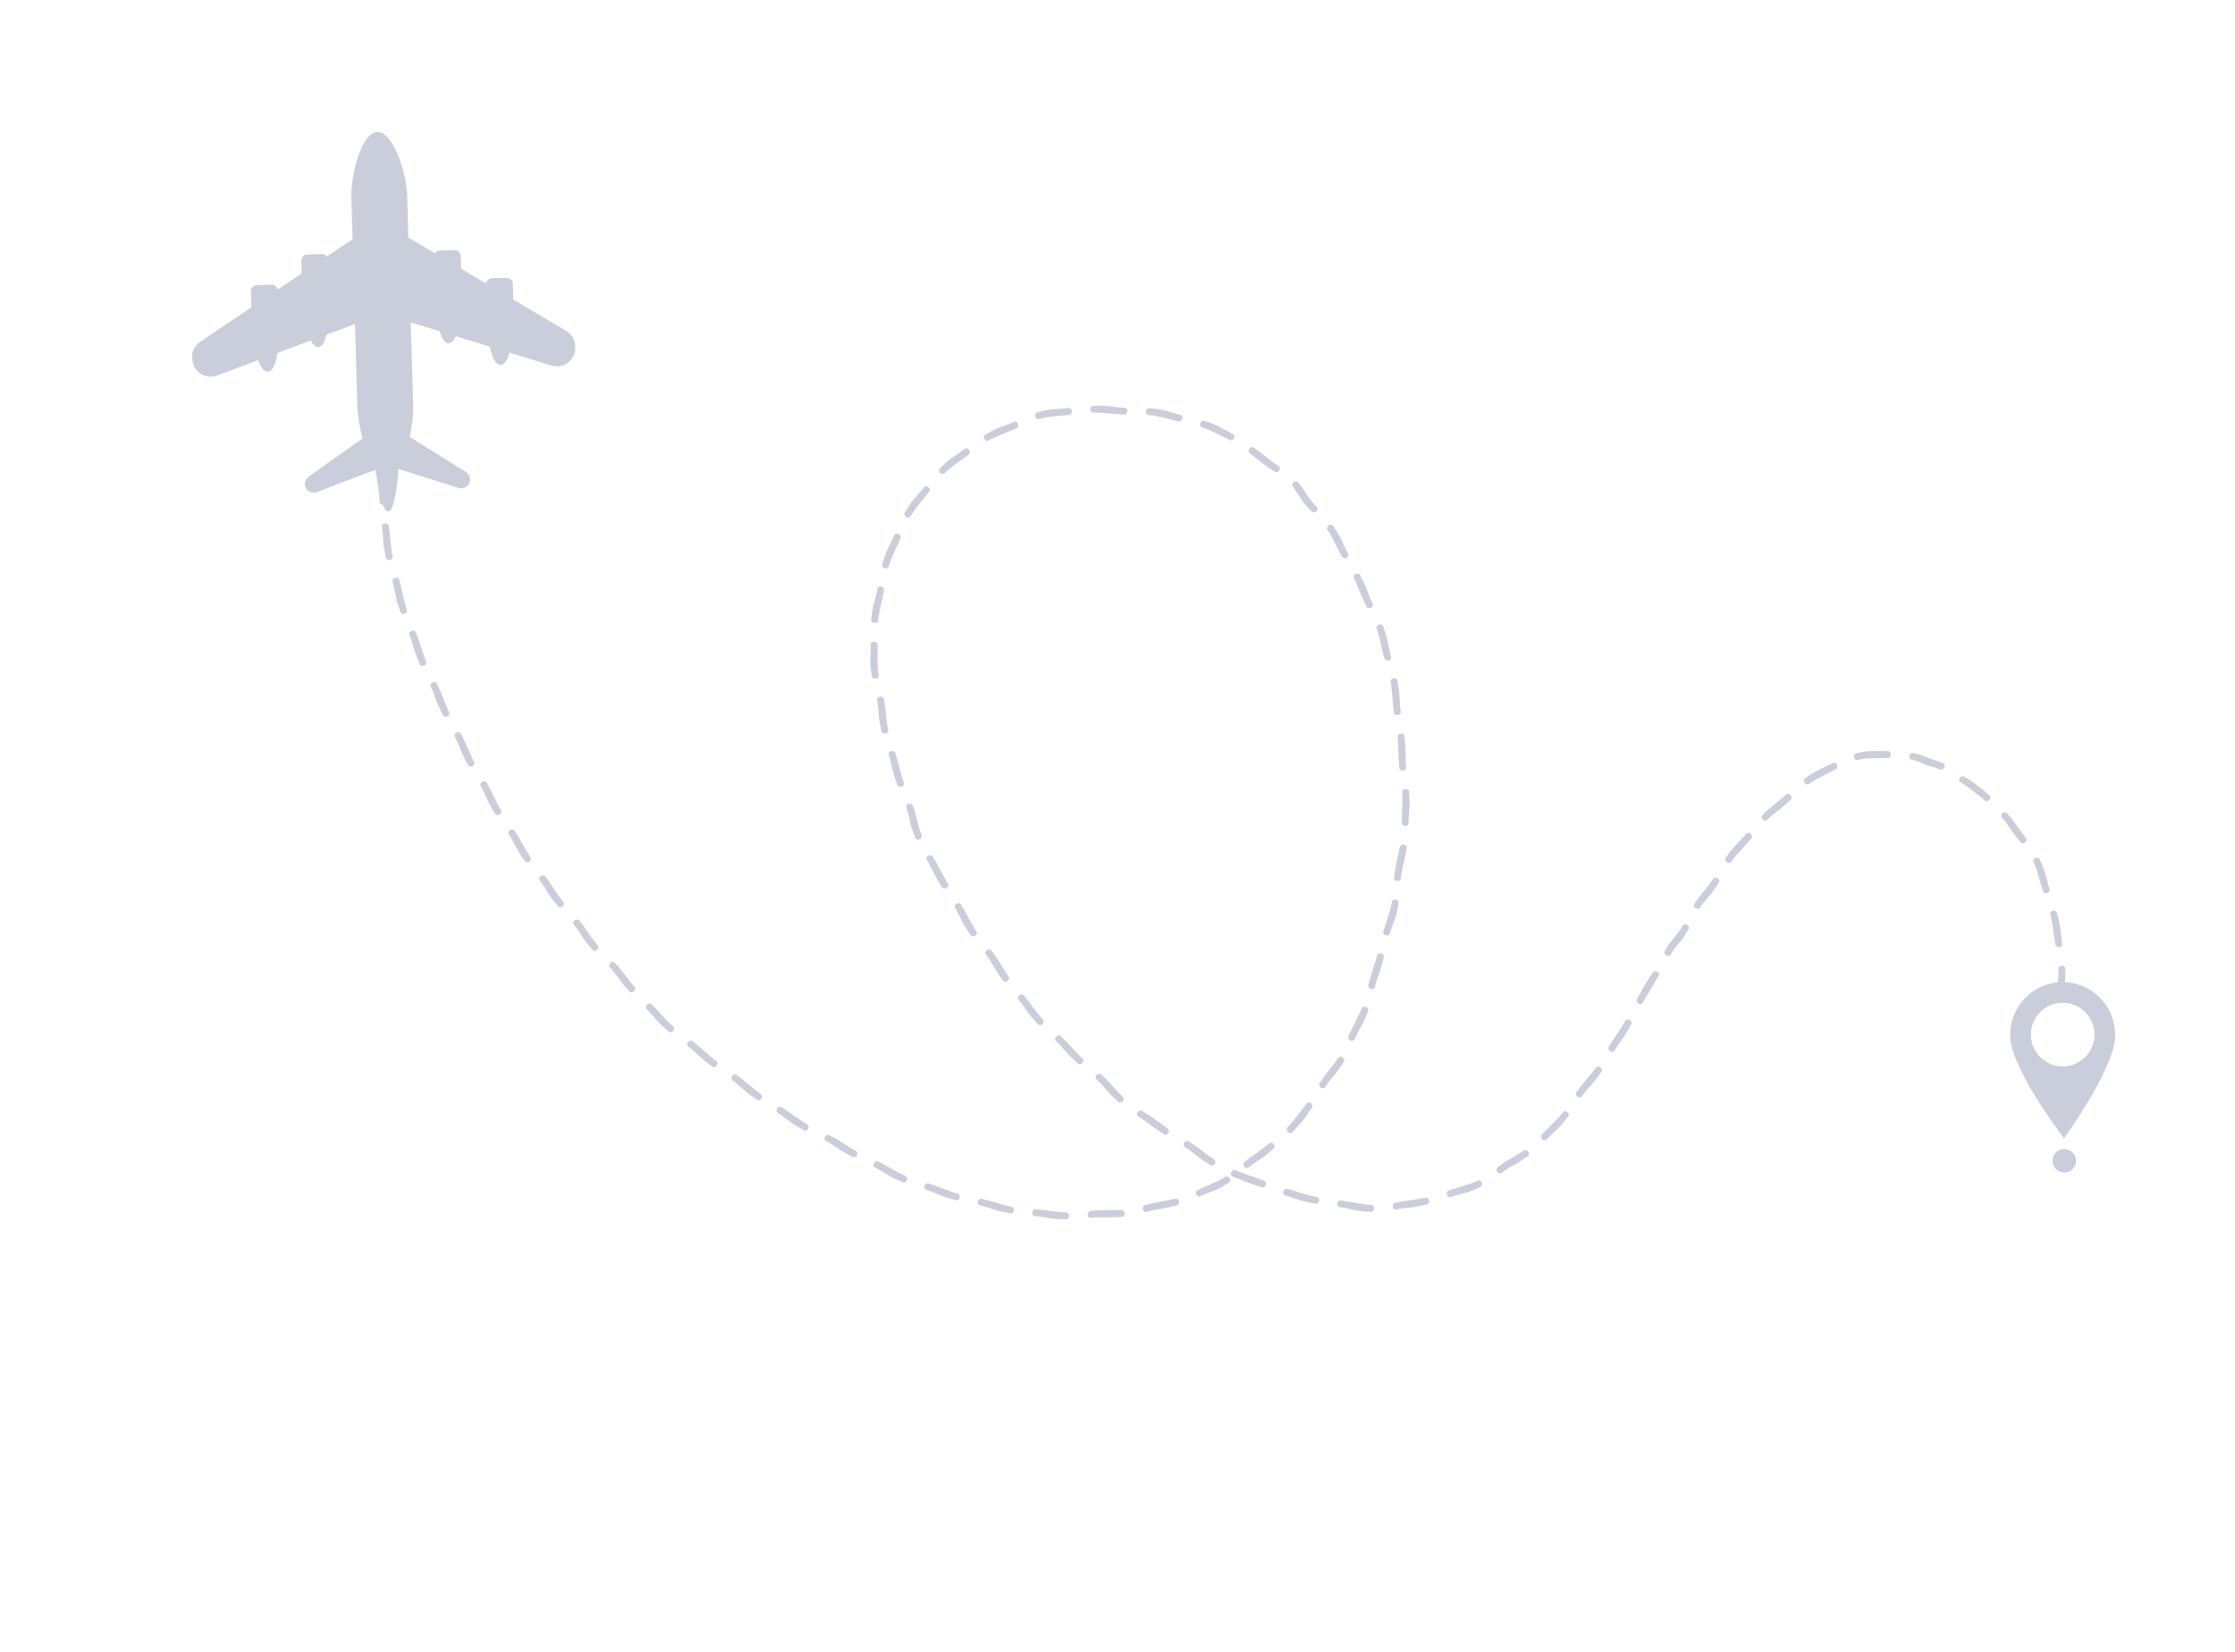 <svg width="345" height="255" viewBox="0 0 345 255" fill="none" xmlns="http://www.w3.org/2000/svg">
<path d="M317.409 154.204C317.44 154.01 317.469 153.814 317.485 153.621C317.504 153.426 317.514 153.242 317.524 153.028C317.546 152.614 317.573 152.199 317.632 151.787C317.681 151.426 317.724 151.054 317.747 150.678C317.769 150.306 317.781 149.93 317.757 149.567C317.741 149.25 317.987 149.081 318.249 149.071C318.51 149.06 318.784 149.215 318.801 149.542C318.846 150.343 318.797 151.146 318.723 151.946L318.604 153.144C318.585 153.339 318.563 153.562 318.534 153.766C318.505 153.973 318.469 154.178 318.433 154.382C318.374 154.714 318.085 154.82 317.83 154.767C317.577 154.71 317.357 154.504 317.409 154.204Z" fill="#CACEDB"/>
<path d="M317.29 145.821C317.234 145.413 317.159 145.008 317.091 144.604C317.022 144.199 316.951 143.793 316.909 143.383C316.868 143.024 316.818 142.654 316.75 142.279C316.683 141.908 316.606 141.54 316.507 141.185C316.331 140.567 317.35 140.311 317.524 140.934C317.63 141.316 317.72 141.701 317.8 142.088C317.882 142.473 317.949 142.874 318.011 143.273L318.097 143.875L318.175 144.476L318.326 145.677C318.374 146.001 318.128 146.196 317.869 146.225C317.609 146.26 317.334 146.134 317.29 145.821Z" fill="#CACEDB"/>
<path d="M315.364 137.555C315.247 137.16 315.114 136.766 314.987 136.371C314.856 135.98 314.74 135.582 314.638 135.185C314.592 135.01 314.551 134.831 314.497 134.654C314.443 134.478 314.387 134.3 314.329 134.125C314.216 133.77 314.062 133.433 313.909 133.106C313.766 132.825 313.922 132.572 314.159 132.455C314.391 132.339 314.712 132.365 314.862 132.662C315.035 133.025 315.207 133.394 315.341 133.774C315.409 133.963 315.479 134.156 315.544 134.347L315.72 134.927C315.842 135.313 315.934 135.706 316.049 136.094C316.152 136.483 316.261 136.872 316.374 137.257C316.55 137.881 315.541 138.166 315.364 137.555Z" fill="#CACEDB"/>
<path d="M311.883 129.983L311.508 129.508L311.321 129.271L311.12 129.027C310.854 128.702 310.597 128.369 310.366 128.019C309.962 127.404 309.52 126.767 309.027 126.227C308.596 125.754 309.387 125.064 309.827 125.544C310.362 126.131 310.834 126.77 311.301 127.416L312.001 128.38C312.24 128.695 312.479 129.04 312.727 129.36C313.109 129.909 312.23 130.489 311.883 129.983Z" fill="#CACEDB"/>
<path d="M306.355 123.562C305.786 123.018 305.117 122.574 304.483 122.058C303.925 121.601 303.292 121.15 302.65 120.784C302.368 120.622 302.368 120.315 302.509 120.093C302.651 119.872 302.927 119.732 303.204 119.888C303.877 120.273 304.545 120.714 305.2 121.202C305.523 121.448 305.848 121.701 306.159 121.969C306.474 122.235 306.781 122.512 307.08 122.799C307.326 123.036 307.244 123.336 307.057 123.518C306.867 123.705 306.566 123.767 306.355 123.562Z" fill="#CACEDB"/>
<path d="M299.445 118.788C299.131 118.623 298.773 118.514 298.395 118.412L298.09 118.328C297.986 118.299 297.88 118.266 297.779 118.232C297.573 118.163 297.373 118.088 297.18 118.005C296.496 117.709 295.793 117.402 295.096 117.269C294.792 117.209 294.687 116.929 294.738 116.669C294.787 116.412 295.005 116.177 295.336 116.244C295.741 116.323 296.135 116.441 296.516 116.57C296.898 116.703 297.265 116.846 297.633 116.984C297.815 117.054 297.999 117.121 298.181 117.184C298.367 117.25 298.536 117.304 298.742 117.368C299.138 117.495 299.546 117.646 299.937 117.851C300.256 118.022 300.247 118.345 300.099 118.561C299.945 118.783 299.68 118.912 299.445 118.788Z" fill="#CACEDB"/>
<path d="M291.385 117.006C290.978 117 290.571 117.012 290.164 117.03C289.756 117.044 289.352 117.063 288.946 117.06C288.589 117.061 288.219 117.069 287.854 117.11C287.489 117.148 287.129 117.226 286.786 117.31C286.487 117.403 286.267 117.197 286.197 116.945C286.126 116.693 286.212 116.389 286.534 116.289C286.733 116.237 286.934 116.194 287.134 116.151C287.335 116.109 287.538 116.07 287.741 116.047C288.149 115.991 288.557 115.965 288.965 115.944C289.375 115.931 289.781 115.925 290.188 115.934C290.594 115.934 291.001 115.948 291.405 115.953C291.735 115.96 291.888 116.231 291.878 116.492C291.866 116.758 291.698 117.011 291.385 117.006Z" fill="#CACEDB"/>
<path d="M283.355 118.758C282.991 118.944 282.624 119.126 282.268 119.327C282.088 119.427 281.905 119.519 281.724 119.613C281.545 119.71 281.36 119.802 281.174 119.887C280.842 120.032 280.517 120.213 280.19 120.39C279.866 120.574 279.555 120.78 279.263 120.994C278.764 121.384 278.135 120.536 278.655 120.133C278.979 119.895 279.31 119.667 279.657 119.458C280.006 119.253 280.355 119.048 280.718 118.868L281.258 118.59L281.809 118.328C282.171 118.144 282.546 117.99 282.905 117.805C283.204 117.664 283.465 117.839 283.571 118.079C283.675 118.324 283.638 118.622 283.355 118.758Z" fill="#CACEDB"/>
<path d="M276.395 123.468C276.084 123.741 275.774 124.018 275.467 124.296C275.159 124.571 274.844 124.845 274.509 125.095C273.926 125.536 273.319 126.022 272.819 126.553C272.599 126.785 272.305 126.717 272.118 126.533C271.933 126.347 271.853 126.04 272.078 125.805C272.624 125.225 273.232 124.708 273.848 124.197L274.782 123.436C275.091 123.18 275.408 122.93 275.706 122.665C276.206 122.247 276.879 123.059 276.395 123.468Z" fill="#CACEDB"/>
<path d="M270.333 129.431C270.056 129.738 269.795 130.062 269.524 130.375C269.259 130.694 268.982 131.001 268.693 131.297C268.434 131.554 268.184 131.83 267.938 132.11C267.7 132.398 267.465 132.69 267.274 132.997C266.93 133.529 266.052 132.949 266.409 132.394C266.625 132.054 266.87 131.734 267.118 131.42C267.374 131.108 267.635 130.802 267.907 130.504C268.176 130.202 268.456 129.914 268.728 129.616C269.006 129.324 269.275 129.028 269.545 128.729C269.76 128.483 270.066 128.541 270.261 128.717C270.456 128.896 270.544 129.192 270.333 129.431Z" fill="#CACEDB"/>
<path d="M265.309 136.287C264.839 136.986 264.385 137.705 263.828 138.338C263.583 138.617 263.334 138.902 263.095 139.198C262.852 139.495 262.629 139.784 262.442 140.093C262.276 140.359 261.976 140.357 261.752 140.214C261.531 140.073 261.387 139.789 261.566 139.508C261.67 139.333 261.788 139.166 261.906 139.001C262.023 138.835 262.141 138.682 262.261 138.524C262.503 138.212 262.751 137.902 262.998 137.596C263.495 136.977 263.991 136.359 264.436 135.701C264.794 135.164 265.673 135.747 265.309 136.287Z" fill="#CACEDB"/>
<path d="M260.641 143.446C260.212 144.177 259.782 144.937 259.194 145.579C258.924 145.875 258.69 146.108 258.479 146.403C258.266 146.693 258.079 147.009 257.921 147.334C257.642 147.909 256.704 147.428 256.989 146.841C257.165 146.479 257.37 146.12 257.613 145.772C257.731 145.599 257.863 145.429 258.002 145.262L258.38 144.817C258.625 144.521 258.865 144.217 259.092 143.897C259.318 143.58 259.535 143.25 259.735 142.912C260.055 142.36 260.97 142.881 260.641 143.446Z" fill="#CACEDB"/>
<path d="M256.017 150.724C255.787 151.063 255.574 151.407 255.374 151.751L255.078 152.271C254.979 152.441 254.884 152.615 254.77 152.802C254.574 153.122 254.369 153.449 254.165 153.776C253.965 154.103 253.769 154.431 253.596 154.762C253.288 155.337 252.382 154.797 252.682 154.238C252.862 153.893 253.055 153.557 253.249 153.219C253.445 152.885 253.639 152.547 253.826 152.208C254.017 151.857 254.235 151.489 254.459 151.144C254.684 150.797 254.918 150.464 255.146 150.127C255.523 149.587 256.376 150.208 256.017 150.724Z" fill="#CACEDB"/>
<path d="M251.787 158.146C251.58 158.505 251.379 158.869 251.182 159.23C250.976 159.592 250.76 159.97 250.509 160.31C250.29 160.613 250.063 160.92 249.842 161.234C249.626 161.549 249.409 161.862 249.222 162.183C248.884 162.741 248.008 162.156 248.336 161.614C248.533 161.277 248.747 160.951 248.961 160.623C249.178 160.298 249.396 159.972 249.612 159.644C249.83 159.314 250.037 158.991 250.249 158.647C250.459 158.302 250.672 157.961 250.874 157.615C251.207 157.054 252.109 157.595 251.787 158.146Z" fill="#CACEDB"/>
<path d="M247.188 165.463C246.697 166.149 246.222 166.852 245.651 167.471C245.149 168.013 244.632 168.594 244.214 169.197C243.848 169.727 243.001 169.101 243.368 168.568C244.267 167.268 245.407 166.134 246.33 164.846C246.705 164.329 247.567 164.936 247.188 165.463Z" fill="#CACEDB"/>
<path d="M242.051 172.384C241.527 173.051 241.013 173.738 240.386 174.314C239.833 174.82 239.252 175.351 238.736 175.892C238.51 176.13 238.213 176.055 238.031 175.861C237.852 175.669 237.782 175.367 237.997 175.139C239.053 174.024 240.247 172.978 241.221 171.732C241.613 171.229 242.454 171.868 242.051 172.384Z" fill="#CACEDB"/>
<path d="M235.804 178.491C235.104 178.974 234.415 179.464 233.681 179.851C233.36 180.022 233.031 180.204 232.716 180.402C232.395 180.597 232.108 180.813 231.8 181.044C231.272 181.449 230.688 180.57 231.178 180.194C231.473 179.972 231.81 179.711 232.144 179.495C232.48 179.273 232.824 179.066 233.17 178.862C233.861 178.458 234.557 178.071 235.206 177.623C235.724 177.26 236.344 178.115 235.804 178.491Z" fill="#CACEDB"/>
<path d="M228.527 183.211C228.138 183.394 227.75 183.583 227.357 183.752C227.159 183.832 226.957 183.909 226.757 183.981C226.555 184.056 226.351 184.121 226.145 184.17C225.781 184.264 225.41 184.361 225.039 184.458C224.668 184.555 224.304 184.67 223.952 184.781C223.33 184.991 223.047 183.974 223.647 183.774C224.018 183.653 224.386 183.531 224.759 183.423C225.136 183.321 225.502 183.194 225.88 183.089C226.256 182.977 226.622 182.845 226.993 182.719C227.356 182.577 227.72 182.432 228.072 182.264C228.626 181.977 229.124 182.907 228.527 183.211Z" fill="#CACEDB"/>
<path d="M220.254 185.927C219.429 186.111 218.605 186.322 217.767 186.396C217.4 186.43 217.022 186.467 216.647 186.518C216.458 186.543 216.273 186.572 216.087 186.601C215.901 186.633 215.708 186.662 215.525 186.698C215.363 186.729 215.228 186.689 215.136 186.606C215.041 186.519 214.986 186.396 214.969 186.264C214.953 186.131 214.976 185.998 215.04 185.887C215.104 185.773 215.207 185.686 215.358 185.656C215.544 185.618 215.725 185.59 215.92 185.553C216.115 185.516 216.308 185.481 216.503 185.451C216.894 185.391 217.284 185.335 217.678 185.282C218.463 185.176 219.25 185.066 220.022 184.895C220.642 184.753 220.888 185.779 220.254 185.927Z" fill="#CACEDB"/>
<path d="M211.61 187.07C211.183 187.049 210.754 187.035 210.328 186.993C210.114 186.973 209.904 186.95 209.69 186.921C209.48 186.892 209.271 186.848 209.063 186.801C208.698 186.72 208.326 186.628 207.952 186.552C207.579 186.477 207.205 186.401 206.84 186.357C206.196 186.267 206.383 185.228 207.015 185.315C207.402 185.362 207.786 185.434 208.171 185.499C208.555 185.571 208.94 185.643 209.325 185.713C209.711 185.788 210.098 185.847 210.485 185.902C210.873 185.955 211.262 185.991 211.654 186.01C212.284 186.032 212.277 187.088 211.61 187.07Z" fill="#CACEDB"/>
<path d="M203.03 185.813C202.621 185.732 202.208 185.652 201.796 185.57C201.389 185.488 200.965 185.384 200.563 185.249C199.854 185.006 199.113 184.737 198.395 184.535C198.078 184.445 198.006 184.148 198.092 183.899C198.177 183.648 198.412 183.447 198.714 183.53C199.456 183.737 200.19 183.977 200.94 184.197C201.316 184.306 201.691 184.409 202.079 184.51C202.466 184.609 202.853 184.7 203.242 184.78C203.872 184.905 203.666 185.94 203.03 185.813Z" fill="#CACEDB"/>
<path d="M194.733 183.283C194.008 182.98 193.206 182.8 192.423 182.483C191.721 182.2 190.981 181.902 190.283 181.618C189.972 181.493 189.935 181.186 190.052 180.95C190.166 180.712 190.423 180.537 190.705 180.651C191.055 180.789 191.4 180.925 191.755 181.056C192.121 181.187 192.485 181.32 192.852 181.452C193.599 181.715 194.371 181.987 195.136 182.306C195.452 182.44 195.482 182.747 195.373 182.987C195.318 183.108 195.228 183.21 195.11 183.266C194.998 183.327 194.871 183.34 194.733 183.283Z" fill="#CACEDB"/>
<path d="M186.797 179.845C186.447 179.615 186.093 179.387 185.743 179.157C185.394 178.926 185.05 178.687 184.727 178.42C184.157 177.954 183.543 177.474 182.916 177.091C182.364 176.753 182.947 175.875 183.495 176.208C184.166 176.618 184.807 177.084 185.443 177.561C186.08 178.034 186.719 178.523 187.377 178.959C187.908 179.311 187.344 180.205 186.797 179.845Z" fill="#CACEDB"/>
<path d="M179.632 175.073C179.456 174.948 179.291 174.83 179.124 174.718L178.614 174.378C178.271 174.152 177.927 173.923 177.6 173.669C177.021 173.22 176.387 172.766 175.749 172.386C175.466 172.218 175.473 171.908 175.621 171.691C175.77 171.472 176.045 171.335 176.317 171.495C176.983 171.891 177.638 172.328 178.293 172.79C178.619 173.02 178.948 173.257 179.271 173.498L180.246 174.215C180.765 174.585 180.164 175.452 179.632 175.073Z" fill="#CACEDB"/>
<path d="M172.575 170.078C171.956 169.492 171.337 168.918 170.805 168.279C170.339 167.713 169.824 167.131 169.276 166.644C168.793 166.217 169.517 165.451 170 165.877C170.592 166.402 171.137 166.982 171.67 167.575C172.207 168.165 172.727 168.769 173.298 169.311C173.529 169.531 173.469 169.83 173.29 170.024C173.113 170.221 172.812 170.303 172.575 170.078Z" fill="#CACEDB"/>
<path d="M166.365 164.157C165.752 163.583 165.11 163.031 164.568 162.39C164.092 161.825 163.578 161.237 163.038 160.739C162.797 160.52 162.867 160.22 163.054 160.035C163.241 159.846 163.539 159.771 163.779 159.986C164.93 161.049 165.926 162.302 167.086 163.389C167.555 163.826 166.835 164.597 166.365 164.157Z" fill="#CACEDB"/>
<path d="M160.222 158.1C159.934 157.79 159.647 157.478 159.362 157.162C159.08 156.847 158.818 156.512 158.574 156.165C158.361 155.859 158.152 155.537 157.927 155.232C157.7 154.925 157.479 154.615 157.24 154.333C156.82 153.83 157.668 153.2 158.072 153.686C158.322 153.983 158.556 154.295 158.794 154.604C159.032 154.914 159.258 155.237 159.498 155.547C159.738 155.86 159.968 156.18 160.221 156.484C160.47 156.789 160.721 157.095 160.99 157.384C161.435 157.847 160.67 158.574 160.222 158.1Z" fill="#CACEDB"/>
<path d="M154.82 151.337C154.334 150.652 153.816 149.983 153.408 149.252C153.049 148.611 152.652 147.943 152.201 147.37C151.805 146.867 152.648 146.234 153.052 146.744C154.036 147.991 154.759 149.43 155.679 150.724C156.051 151.248 155.195 151.865 154.82 151.337Z" fill="#CACEDB"/>
<path d="M149.822 144.337C149.349 143.638 148.853 142.943 148.485 142.179C148.163 141.508 147.822 140.805 147.435 140.17C147.098 139.611 148.026 139.108 148.353 139.651C149.163 140.978 149.807 142.435 150.695 143.746C151.056 144.273 150.192 144.877 149.822 144.337Z" fill="#CACEDB"/>
<path d="M145.41 136.942C144.977 136.232 144.498 135.539 144.134 134.778C143.815 134.108 143.469 133.408 143.083 132.771C142.913 132.493 143.062 132.224 143.293 132.099C143.524 131.973 143.836 131.984 144 132.254C144.807 133.576 145.478 135.026 146.31 136.393C146.648 136.95 145.742 137.487 145.41 136.942Z" fill="#CACEDB"/>
<path d="M141.265 129.314C140.962 128.517 140.656 127.714 140.485 126.889C140.335 126.164 140.171 125.404 139.922 124.715C139.704 124.111 140.704 123.778 140.928 124.39C141.195 125.138 141.387 125.906 141.583 126.674C141.776 127.439 141.976 128.205 142.253 128.939C142.363 129.238 142.179 129.48 141.934 129.579C141.689 129.677 141.38 129.623 141.265 129.314Z" fill="#CACEDB"/>
<path d="M138.515 121.162C138.24 120.369 137.93 119.576 137.755 118.752C137.602 118.026 137.43 117.265 137.197 116.562C136.995 115.943 138.01 115.658 138.208 116.261C138.7 117.74 138.988 119.313 139.512 120.813C139.721 121.421 138.728 121.771 138.515 121.162Z" fill="#CACEDB"/>
<path d="M136.063 112.857C135.885 112.028 135.694 111.195 135.641 110.352C135.594 109.612 135.536 108.834 135.398 108.112C135.273 107.48 136.315 107.312 136.44 107.944C136.74 109.491 136.767 111.092 137.096 112.634C137.162 112.946 136.942 113.16 136.683 113.219C136.424 113.278 136.128 113.177 136.063 112.857Z" fill="#CACEDB"/>
<path d="M134.587 104.37C134.509 103.946 134.447 103.52 134.396 103.092C134.369 102.878 134.36 102.664 134.347 102.451C134.337 102.237 134.328 102.022 134.342 101.808C134.357 101.431 134.373 101.046 134.39 100.661C134.4 100.277 134.412 99.895 134.402 99.522C134.39 99.194 134.66 99.037 134.922 99.044C135.188 99.05 135.444 99.218 135.455 99.533C135.459 99.727 135.461 99.92 135.46 100.114L135.459 100.695C135.45 101.084 135.456 101.47 135.452 101.861C135.461 102.249 135.465 102.641 135.493 103.032C135.522 103.421 135.556 103.812 135.626 104.194C135.732 104.812 134.699 105.029 134.587 104.37Z" fill="#CACEDB"/>
<path d="M134.484 95.634C134.542 95.213 134.58 94.788 134.645 94.368C134.709 93.946 134.788 93.529 134.903 93.121C135.104 92.406 135.313 91.649 135.434 90.922C135.544 90.281 136.576 90.497 136.469 91.128C136.341 91.899 136.151 92.665 135.975 93.433C135.882 93.817 135.798 94.202 135.721 94.591C135.642 94.978 135.583 95.366 135.531 95.757C135.464 96.39 134.415 96.289 134.484 95.634Z" fill="#CACEDB"/>
<path d="M136.193 87.116C136.317 86.709 136.412 86.288 136.567 85.89C136.713 85.487 136.868 85.09 137.052 84.705C137.204 84.365 137.404 84.032 137.567 83.685C137.738 83.342 137.893 82.994 138.028 82.645C138.295 82.044 139.242 82.503 138.988 83.078C138.85 83.44 138.696 83.798 138.533 84.151C138.37 84.504 138.191 84.852 138.046 85.217L137.583 86.3L137.47 86.574L137.375 86.853C137.315 87.04 137.255 87.226 137.199 87.415C137.023 88.025 136.007 87.751 136.193 87.116Z" fill="#CACEDB"/>
<path d="M139.672 79.119C139.898 78.758 140.128 78.395 140.355 78.032C140.471 77.851 140.588 77.674 140.711 77.499C140.84 77.328 140.979 77.167 141.12 77.007C141.371 76.729 141.625 76.44 141.867 76.143C142.112 75.847 142.373 75.567 142.595 75.269C142.994 74.746 143.793 75.436 143.412 75.935C143.295 76.088 143.175 76.24 143.05 76.39C142.925 76.54 142.799 76.686 142.682 76.843C142.443 77.151 142.196 77.452 141.948 77.755C141.824 77.909 141.691 78.051 141.578 78.213L141.235 78.689C141.008 79.009 140.782 79.332 140.574 79.663C140.268 80.21 139.349 79.696 139.672 79.119Z" fill="#CACEDB"/>
<path d="M145.1 72.282L145.558 71.831L145.786 71.606L146.028 71.397C146.353 71.119 146.688 70.852 147.037 70.608C147.338 70.386 147.674 70.196 147.993 69.98C148.311 69.766 148.621 69.542 148.91 69.309C149.175 69.114 149.457 69.237 149.607 69.454C149.757 69.67 149.778 69.978 149.526 70.167C149.225 70.413 148.916 70.646 148.597 70.868L148.116 71.202C147.952 71.309 147.803 71.436 147.645 71.549L146.709 72.261C146.55 72.377 146.405 72.508 146.259 72.639C146.114 72.77 145.97 72.905 145.83 73.042C145.378 73.481 144.626 72.743 145.1 72.282Z" fill="#CACEDB"/>
<path d="M152.1 67.075C152.472 66.866 152.851 66.67 153.231 66.474C153.613 66.282 153.998 66.088 154.398 65.955C155.099 65.71 155.837 65.449 156.512 65.137C157.108 64.865 157.496 65.848 156.919 66.109C156.214 66.435 155.486 66.718 154.753 67.011C154.384 67.153 154.032 67.321 153.673 67.48C153.316 67.646 152.957 67.805 152.614 67.997C152.069 68.321 151.531 67.414 152.1 67.075Z" fill="#CACEDB"/>
<path d="M160.123 63.669C160.949 63.435 161.79 63.206 162.649 63.151C163.024 63.13 163.412 63.109 163.797 63.087C164.178 63.069 164.558 63.038 164.927 62.993C165.25 62.953 165.432 63.2 165.455 63.462C165.476 63.726 165.337 64.004 165.023 64.043C164.637 64.092 164.248 64.127 163.862 64.157L163.287 64.207L162.711 64.264C162.327 64.308 161.94 64.359 161.555 64.425C161.171 64.493 160.789 64.575 160.414 64.682C160.108 64.766 159.883 64.566 159.805 64.311C159.722 64.064 159.803 63.758 160.123 63.669Z" fill="#CACEDB"/>
<path d="M168.784 62.633C169.63 62.625 170.486 62.6 171.321 62.717C172.056 62.821 172.83 62.923 173.568 62.94C174.216 62.955 174.148 64.006 173.509 63.992C171.942 63.956 170.373 63.674 168.794 63.688C168.156 63.696 168.128 62.64 168.784 62.633Z" fill="#CACEDB"/>
<path d="M177.419 63.016C178.266 63.096 179.129 63.164 179.955 63.406C180.315 63.514 180.685 63.623 181.056 63.736C181.424 63.841 181.797 63.955 182.153 64.037C182.784 64.185 182.5 65.204 181.877 65.056C181.491 64.966 181.128 64.866 180.754 64.766C180.383 64.666 180.008 64.569 179.631 64.474C178.876 64.292 178.105 64.139 177.323 64.066C176.688 64.012 176.762 62.958 177.419 63.016Z" fill="#CACEDB"/>
<path d="M185.902 64.967C186.707 65.238 187.529 65.499 188.276 65.909C188.604 66.087 188.944 66.27 189.28 66.455C189.626 66.639 189.97 66.818 190.307 66.997C190.602 67.156 190.607 67.466 190.465 67.687C190.325 67.913 190.052 68.059 189.784 67.916C189.451 67.742 189.134 67.585 188.777 67.407C188.429 67.235 188.079 67.061 187.731 66.889C187.028 66.546 186.309 66.223 185.563 65.971C184.963 65.77 185.279 64.76 185.902 64.967Z" fill="#CACEDB"/>
<path d="M193.576 69.124C193.904 69.382 194.238 69.627 194.565 69.869C194.895 70.116 195.214 70.349 195.535 70.609C196.11 71.07 196.73 71.55 197.355 71.944C197.905 72.296 197.293 73.158 196.762 72.818C196.105 72.403 195.469 71.941 194.826 71.471C194.161 70.982 193.55 70.447 192.926 69.953C192.415 69.554 193.071 68.726 193.576 69.124Z" fill="#CACEDB"/>
<path d="M200.414 74.492C200.938 75.183 201.429 75.858 201.855 76.538C202.043 76.837 202.254 77.13 202.484 77.4C202.732 77.696 202.992 77.977 203.257 78.243C203.709 78.728 202.903 79.407 202.478 78.953C202.204 78.68 201.945 78.408 201.681 78.111C201.39 77.8 201.139 77.462 200.903 77.124C200.434 76.445 200.042 75.749 199.572 75.131C199.384 74.882 199.488 74.598 199.693 74.427C199.896 74.262 200.212 74.224 200.414 74.492Z" fill="#CACEDB"/>
<path d="M205.79 81.213C206.036 81.561 206.263 81.924 206.496 82.283C206.721 82.645 206.923 83.022 207.102 83.406C207.25 83.749 207.407 84.099 207.57 84.442C207.728 84.79 207.903 85.127 208.086 85.448C208.403 86.016 207.463 86.493 207.151 85.939C206.957 85.598 206.773 85.256 206.601 84.902C206.419 84.555 206.253 84.201 206.075 83.85C205.893 83.503 205.724 83.148 205.528 82.806C205.334 82.465 205.142 82.122 204.915 81.801C204.562 81.283 205.418 80.665 205.79 81.213Z" fill="#CACEDB"/>
<path d="M209.962 88.809C210.328 89.566 210.725 90.308 211.009 91.094C211.135 91.441 211.269 91.788 211.413 92.141C211.555 92.495 211.714 92.843 211.883 93.175C212.169 93.764 211.201 94.186 210.924 93.616C210.749 93.269 210.582 92.921 210.427 92.563C210.266 92.203 210.106 91.834 209.955 91.466C209.651 90.727 209.357 89.987 209.012 89.272C208.733 88.69 209.679 88.228 209.962 88.809Z" fill="#CACEDB"/>
<path d="M213.501 96.699C213.643 97.098 213.794 97.497 213.917 97.905C213.982 98.107 214.044 98.311 214.1 98.515C214.152 98.72 214.197 98.928 214.236 99.135C214.273 99.318 214.307 99.503 214.341 99.691C214.376 99.879 214.41 100.066 214.45 100.253C214.487 100.44 214.531 100.626 214.576 100.81C214.616 100.995 214.662 101.176 214.713 101.354C214.893 101.983 213.864 102.22 213.69 101.611C213.587 101.237 213.491 100.857 213.399 100.476C213.311 100.095 213.222 99.713 213.135 99.329C213.051 98.943 212.955 98.563 212.853 98.181C212.756 97.798 212.634 97.423 212.506 97.052C212.296 96.455 213.281 96.08 213.501 96.699Z" fill="#CACEDB"/>
<path d="M215.697 105.094C215.776 105.509 215.849 105.928 215.918 106.345C215.984 106.763 216.029 107.187 216.048 107.606C216.059 107.978 216.072 108.359 216.099 108.738C216.124 109.119 216.155 109.497 216.209 109.862C216.301 110.503 215.253 110.615 215.163 109.978C215.05 109.204 214.996 108.419 214.935 107.634C214.899 107.242 214.873 106.846 214.828 106.455C214.779 106.063 214.737 105.67 214.661 105.282C214.544 104.657 215.577 104.452 215.697 105.094Z" fill="#CACEDB"/>
<path d="M216.784 113.663C216.868 114.498 216.985 115.336 216.972 116.177C216.961 116.916 216.961 117.695 217.045 118.427C217.117 119.069 216.067 119.151 215.995 118.514C215.814 116.951 215.893 115.35 215.736 113.769C215.672 113.127 216.721 113.019 216.784 113.663Z" fill="#CACEDB"/>
<path d="M217.502 122.245C217.554 123.085 217.632 123.937 217.563 124.784C217.53 125.155 217.5 125.536 217.474 125.919C217.45 126.3 217.429 126.683 217.428 127.055C217.419 127.715 216.366 127.641 216.374 127.013C216.374 126.626 216.388 126.24 216.403 125.852C216.419 125.461 216.435 125.07 216.451 124.679C216.482 123.894 216.499 123.102 216.45 122.31C216.405 121.672 217.459 121.595 217.502 122.245Z" fill="#CACEDB"/>
<path d="M217.136 130.971L217.014 131.577L216.902 132.185C216.829 132.59 216.75 132.998 216.643 133.399C216.458 134.104 216.296 134.862 216.232 135.593C216.175 136.236 215.129 136.11 215.186 135.467C215.256 134.68 215.398 133.892 215.568 133.105C215.653 132.712 215.744 132.319 215.836 131.925C215.926 131.532 216.023 131.138 216.105 130.746C216.226 130.137 217.268 130.308 217.136 130.971Z" fill="#CACEDB"/>
<path d="M215.889 139.438C215.817 139.859 215.748 140.281 215.658 140.704C215.567 141.127 215.451 141.541 215.301 141.941C215.035 142.644 214.743 143.372 214.544 144.082C214.368 144.707 213.364 144.383 213.539 143.767C213.75 143.011 214.018 142.278 214.262 141.535C214.387 141.164 214.5 140.793 214.6 140.416C214.699 140.038 214.786 139.654 214.851 139.266C214.951 138.638 215.993 138.789 215.889 139.438Z" fill="#CACEDB"/>
<path d="M213.597 147.771C213.489 148.169 213.396 148.579 213.291 148.983C213.188 149.388 213.071 149.793 212.926 150.187C212.671 150.88 212.412 151.618 212.238 152.338C212.163 152.656 211.867 152.738 211.615 152.665C211.362 152.591 211.149 152.365 211.223 152.055C211.406 151.298 211.642 150.546 211.884 149.788L212.244 148.65C212.362 148.266 212.472 147.885 212.578 147.496C212.662 147.179 212.964 147.096 213.217 147.167C213.47 147.241 213.677 147.467 213.597 147.771Z" fill="#CACEDB"/>
<path d="M211.173 156.089C211.012 156.481 210.859 156.868 210.695 157.259C210.53 157.647 210.352 158.031 210.146 158.399C209.783 159.046 209.404 159.732 209.109 160.411C208.845 161.012 207.901 160.542 208.154 159.964C208.462 159.249 208.82 158.549 209.179 157.844C209.357 157.489 209.536 157.135 209.709 156.779C209.881 156.42 210.049 156.058 210.197 155.692C210.43 155.107 211.421 155.466 211.173 156.089Z" fill="#CACEDB"/>
<path d="M207.423 163.924C207.197 164.285 206.952 164.661 206.709 165.002C206.467 165.341 206.22 165.678 205.947 165.995C205.471 166.552 204.982 167.16 204.587 167.783C204.239 168.331 203.372 167.732 203.714 167.191C204.133 166.526 204.614 165.891 205.105 165.261L205.848 164.318C206.093 164.004 206.32 163.697 206.526 163.364C206.692 163.098 206.998 163.094 207.225 163.23C207.456 163.364 207.6 163.642 207.423 163.924Z" fill="#CACEDB"/>
<path d="M202.499 171.029C202.017 171.672 201.605 172.402 201.046 173.052C200.557 173.624 200.023 174.228 199.486 174.788C199.25 175.035 198.951 174.951 198.777 174.753C198.604 174.555 198.542 174.253 198.745 174.038C198.995 173.773 199.238 173.5 199.484 173.21C199.728 172.923 199.968 172.624 200.21 172.315C200.691 171.698 201.169 171.047 201.659 170.393C201.855 170.132 202.16 170.166 202.372 170.321C202.583 170.478 202.692 170.773 202.499 171.029Z" fill="#CACEDB"/>
<path d="M196.566 177.331C196.265 177.577 195.941 177.873 195.619 178.144C195.299 178.419 194.961 178.676 194.61 178.909C194.3 179.113 193.979 179.322 193.667 179.541C193.354 179.758 193.043 179.981 192.76 180.217C192.505 180.423 192.219 180.31 192.065 180.097C191.908 179.883 191.878 179.576 192.124 179.375C192.423 179.126 192.739 178.894 193.054 178.661C193.368 178.424 193.693 178.201 194.009 177.966C194.327 177.732 194.651 177.506 194.962 177.262C195.278 177.021 195.579 176.775 195.9 176.51C196.16 176.301 196.451 176.414 196.611 176.62C196.772 176.833 196.803 177.137 196.566 177.331Z" fill="#CACEDB"/>
<path d="M189.67 182.571L189.13 182.911L188.574 183.236C188.205 183.451 187.818 183.638 187.422 183.797C187.079 183.942 186.711 184.064 186.356 184.214C186.004 184.364 185.641 184.494 185.308 184.659C185.012 184.804 184.759 184.612 184.664 184.372C184.565 184.124 184.618 183.827 184.9 183.688C185.245 183.516 185.608 183.38 185.96 183.218C186.313 183.059 186.676 182.917 187.03 182.753L187.564 182.512C187.741 182.429 187.915 182.338 188.09 182.251C188.265 182.161 188.438 182.072 188.613 181.979C188.783 181.88 188.949 181.779 189.116 181.677C189.653 181.34 190.234 182.22 189.67 182.571Z" fill="#CACEDB"/>
<path d="M181.662 186.072C181.245 186.171 180.819 186.285 180.424 186.371C180.023 186.462 179.619 186.549 179.208 186.612C178.486 186.721 177.723 186.869 177.014 187.085C176.39 187.273 176.132 186.249 176.742 186.065C177.488 185.839 178.263 185.661 179.05 185.506C179.444 185.429 179.842 185.357 180.241 185.288C180.646 185.222 181.016 185.14 181.398 185.051C181.706 184.98 181.926 185.186 181.996 185.441C182.073 185.693 181.986 185.997 181.662 186.072Z" fill="#CACEDB"/>
<path d="M173.155 187.85C172.307 187.886 171.476 187.938 170.668 187.919C170.493 187.915 170.305 187.914 170.112 187.916C169.922 187.919 169.732 187.923 169.54 187.922C169.159 187.931 168.778 187.944 168.41 187.98C167.758 188.034 167.721 186.98 168.35 186.928C168.737 186.891 169.124 186.87 169.514 186.85C169.907 186.831 170.286 186.815 170.705 186.803C171.523 186.787 172.326 186.83 173.112 186.795C173.745 186.768 173.815 187.821 173.155 187.85Z" fill="#CACEDB"/>
<path d="M164.543 188.219C163.697 188.201 162.841 188.195 162.007 188.047C161.274 187.914 160.504 187.779 159.765 187.72C159.113 187.665 159.252 186.618 159.884 186.673C160.66 186.731 161.435 186.846 162.216 186.951C162.606 187.005 162.997 187.051 163.39 187.091C163.782 187.131 164.176 187.158 164.57 187.166C165.206 187.175 165.198 188.232 164.543 188.219Z" fill="#CACEDB"/>
<path d="M155.916 187.309C155.086 187.151 154.242 187.009 153.445 186.734C152.744 186.492 152.005 186.244 151.283 186.088C150.65 185.95 150.917 184.926 151.544 185.064C153.075 185.395 154.564 185.975 156.114 186.273C156.74 186.389 156.56 187.431 155.916 187.309Z" fill="#CACEDB"/>
<path d="M147.527 185.272C146.715 185.045 145.89 184.842 145.115 184.507C144.435 184.216 143.714 183.909 143.007 183.694C142.384 183.502 142.739 182.509 143.349 182.695C144.842 183.15 146.287 183.827 147.814 184.254C148.427 184.427 148.151 185.447 147.527 185.272Z" fill="#CACEDB"/>
<path d="M139.33 182.491C138.938 182.324 138.543 182.162 138.159 181.98C137.774 181.799 137.39 181.601 137.038 181.376C136.414 180.98 135.751 180.564 135.088 180.25C134.505 179.97 134.996 179.037 135.572 179.312C136.281 179.649 136.964 180.046 137.647 180.442C137.99 180.639 138.328 180.833 138.677 181.015C139.025 181.2 139.377 181.368 139.741 181.522C140.034 181.647 140.082 181.948 139.983 182.193C139.882 182.433 139.632 182.618 139.33 182.491Z" fill="#CACEDB"/>
<path d="M131.615 178.602C130.878 178.202 130.118 177.829 129.431 177.349C128.828 176.927 128.179 176.496 127.523 176.167C126.948 175.876 127.454 174.95 128.029 175.239C129.438 175.949 130.72 176.918 132.116 177.673C132.683 177.979 132.184 178.91 131.615 178.602Z" fill="#CACEDB"/>
<path d="M124.071 174.481C123.707 174.268 123.33 174.07 122.968 173.846C122.609 173.624 122.247 173.4 121.916 173.136C121.626 172.905 121.319 172.676 121.016 172.448C120.712 172.219 120.397 172.009 120.085 171.812C119.532 171.468 120.128 170.595 120.669 170.931C120.999 171.14 121.329 171.351 121.65 171.579C121.97 171.806 122.291 172.033 122.612 172.261C122.933 172.491 123.26 172.713 123.584 172.936C123.912 173.155 124.248 173.361 124.589 173.559C124.867 173.719 124.88 174.023 124.752 174.254C124.628 174.488 124.356 174.644 124.071 174.481Z" fill="#CACEDB"/>
<path d="M116.825 169.768C116.142 169.278 115.437 168.804 114.818 168.236C114.277 167.735 113.696 167.217 113.093 166.796C112.566 166.425 113.199 165.583 113.728 165.951C115.017 166.855 116.153 167.987 117.439 168.91C117.962 169.284 117.352 170.147 116.825 169.768Z" fill="#CACEDB"/>
<path d="M109.931 164.634C109.261 164.131 108.563 163.649 107.954 163.065C107.421 162.553 106.851 162.019 106.26 161.577C105.742 161.187 106.411 160.37 106.92 160.754C108.173 161.693 109.294 162.836 110.563 163.789C111.08 164.175 110.448 165.021 109.931 164.634Z" fill="#CACEDB"/>
<path d="M103.197 159.235C102.879 158.957 102.558 158.678 102.247 158.391C101.937 158.104 101.637 157.8 101.363 157.48C101.126 157.192 100.874 156.906 100.626 156.616C100.374 156.33 100.114 156.052 99.85 155.79C99.382 155.333 100.161 154.619 100.613 155.06C100.889 155.334 101.163 155.612 101.426 155.901C101.691 156.19 101.958 156.478 102.223 156.767C102.493 157.053 102.756 157.347 103.035 157.626C103.311 157.908 103.595 158.183 103.892 158.444C104.374 158.866 103.688 159.669 103.197 159.235Z" fill="#CACEDB"/>
<path d="M97.148 153.046C96.596 152.413 96.017 151.799 95.54 151.113C95.121 150.51 94.659 149.885 94.152 149.355C93.706 148.894 94.487 148.181 94.937 148.651C96.035 149.796 96.903 151.154 97.943 152.352C98.364 152.834 97.572 153.533 97.148 153.046Z" fill="#CACEDB"/>
<path d="M91.446 146.616C90.898 145.97 90.334 145.33 89.885 144.617C89.492 143.991 89.069 143.334 88.603 142.768C88.192 142.27 89.027 141.625 89.437 142.123C90.441 143.339 91.227 144.73 92.251 145.933C92.457 146.176 92.364 146.468 92.166 146.641C91.968 146.815 91.658 146.865 91.446 146.616Z" fill="#CACEDB"/>
<path d="M86.106 139.872C85.843 139.541 85.579 139.212 85.315 138.881C85.051 138.552 84.814 138.202 84.595 137.84C84.406 137.522 84.207 137.199 83.996 136.88C83.788 136.565 83.576 136.248 83.35 135.956C82.953 135.444 83.813 134.831 84.205 135.335C84.447 135.643 84.669 135.968 84.896 136.289C85.121 136.613 85.34 136.939 85.558 137.27C85.774 137.602 85.989 137.934 86.222 138.256C86.451 138.578 86.683 138.899 86.931 139.21C87.328 139.715 86.511 140.381 86.106 139.872Z" fill="#CACEDB"/>
<path d="M81.001 132.912C80.764 132.562 80.528 132.213 80.293 131.864C80.058 131.512 79.841 131.152 79.653 130.775C79.487 130.445 79.313 130.105 79.129 129.774C78.941 129.446 78.755 129.114 78.55 128.809C78.192 128.271 79.09 127.718 79.447 128.249C79.665 128.576 79.866 128.914 80.07 129.25C80.271 129.589 80.466 129.934 80.656 130.281C80.846 130.63 81.041 130.974 81.245 131.313C81.448 131.653 81.654 131.991 81.874 132.32C82.233 132.852 81.364 133.452 81.001 132.912Z" fill="#CACEDB"/>
<path d="M76.41 125.611C75.992 124.882 75.525 124.171 75.197 123.396C74.907 122.714 74.577 122.01 74.207 121.373C73.878 120.816 74.806 120.31 75.134 120.863C75.528 121.541 75.887 122.245 76.228 122.961C76.571 123.674 76.927 124.384 77.323 125.073C77.482 125.35 77.342 125.623 77.112 125.758C76.885 125.894 76.573 125.892 76.41 125.611Z" fill="#CACEDB"/>
<path d="M72.235 118.078C71.848 117.332 71.421 116.599 71.125 115.813C70.864 115.121 70.568 114.401 70.221 113.753C69.915 113.185 70.86 112.716 71.164 113.28C71.537 113.973 71.861 114.695 72.171 115.426C72.328 115.789 72.49 116.154 72.653 116.515C72.816 116.877 72.986 117.236 73.171 117.587C73.47 118.153 72.539 118.649 72.235 118.078Z" fill="#CACEDB"/>
<path d="M68.366 110.391C68.181 110.012 67.997 109.633 67.813 109.255C67.633 108.873 67.463 108.488 67.329 108.09C67.089 107.391 66.824 106.658 66.501 105.996C66.215 105.415 67.179 104.986 67.461 105.561C67.805 106.266 68.099 107 68.386 107.737C68.672 108.476 68.97 109.215 69.311 109.931C69.599 110.506 68.652 110.97 68.366 110.391Z" fill="#CACEDB"/>
<path d="M64.81 102.537C64.648 102.15 64.474 101.762 64.322 101.37C64.168 100.978 64.022 100.58 63.908 100.177C63.811 99.82 63.713 99.452 63.598 99.089C63.486 98.726 63.355 98.371 63.22 98.029C62.978 97.426 63.972 97.069 64.21 97.662C64.354 98.026 64.498 98.393 64.623 98.766C64.751 99.137 64.865 99.516 64.989 99.891L65.363 101.019C65.49 101.395 65.631 101.764 65.784 102.13C66.032 102.721 65.062 103.137 64.81 102.537Z" fill="#CACEDB"/>
<path d="M61.791 94.448C61.662 94.046 61.53 93.644 61.398 93.241C61.273 92.839 61.173 92.425 61.096 92.013C61.033 91.646 60.953 91.277 60.882 90.9C60.807 90.528 60.719 90.158 60.611 89.805C60.422 89.183 61.447 88.927 61.633 89.538C61.746 89.911 61.843 90.292 61.932 90.674C62.02 91.056 62.11 91.441 62.197 91.826C62.287 92.211 62.364 92.599 62.467 92.982C62.567 93.364 62.673 93.745 62.792 94.124C62.888 94.43 62.689 94.665 62.44 94.75C62.19 94.828 61.888 94.757 61.791 94.448Z" fill="#CACEDB"/>
<path d="M59.564 86.086C59.47 85.671 59.399 85.254 59.319 84.837C59.247 84.419 59.174 84 59.161 83.577C59.144 83.206 59.124 82.824 59.09 82.445C59.051 82.069 59.018 81.679 58.97 81.31C58.929 80.983 59.176 80.8 59.438 80.781C59.701 80.763 59.98 80.899 60.02 81.211C60.067 81.593 60.114 81.976 60.161 82.358C60.204 82.748 60.242 83.138 60.274 83.532C60.306 83.925 60.362 84.315 60.406 84.709C60.461 85.1 60.505 85.494 60.595 85.88C60.731 86.5 59.701 86.724 59.564 86.086Z" fill="#CACEDB"/>
<path d="M58.606 77.469C58.588 77.059 58.557 76.636 58.519 76.254C58.477 75.863 58.418 75.468 58.38 75.061C58.312 74.345 58.177 73.575 58.004 72.846C57.928 72.523 58.156 72.313 58.414 72.272C58.675 72.228 58.96 72.335 59.034 72.636C59.213 73.377 59.377 74.156 59.493 74.964C59.55 75.369 59.592 75.782 59.619 76.2C59.642 76.624 59.647 77.016 59.665 77.421C59.689 78.073 58.635 78.106 58.606 77.469Z" fill="#CACEDB"/>
<path d="M57.647 68.916C57.69 68.069 57.725 67.208 57.918 66.374C58.006 66.006 58.096 65.626 58.186 65.247C58.292 64.835 58.429 64.475 58.538 64.117C58.635 63.806 58.924 63.738 59.162 63.819C59.403 63.902 59.591 64.143 59.5 64.445C59.388 64.813 59.265 65.174 59.196 65.492C59.119 65.862 59.047 66.247 58.976 66.629C58.838 67.396 58.726 68.178 58.684 68.967C58.659 69.605 57.616 69.572 57.647 68.916Z" fill="#CACEDB"/>
<path d="M30.909 52.755L38.806 47.438L38.733 44.935C38.719 44.447 39.134 44.037 39.655 44.021L41.898 43.956C42.383 43.942 42.79 44.273 42.858 44.711L46.563 42.216L46.507 40.257C46.491 39.736 46.905 39.297 47.429 39.282L49.672 39.217C49.989 39.206 50.276 39.358 50.456 39.598L54.423 36.927C54.316 33.233 54.241 30.625 54.24 30.536C54.13 26.736 55.879 20.437 58.256 20.369C60.636 20.298 62.743 26.483 62.852 30.282C62.854 30.371 62.93 32.977 63.036 36.674L67.15 39.105C67.317 38.857 67.593 38.688 67.912 38.679L70.155 38.613C70.676 38.597 71.115 39.011 71.13 39.535L71.186 41.493L75.027 43.763C75.07 43.323 75.458 42.969 75.941 42.952L78.184 42.887C78.705 42.871 79.145 43.258 79.156 43.745L79.229 46.248L87.416 51.088C88.318 51.62 88.851 52.608 88.804 53.654L88.794 53.853C88.708 55.701 86.903 56.975 85.137 56.433L78.651 54.443C78.359 55.516 77.927 56.281 77.294 56.305C76.455 56.338 75.939 55.087 75.622 53.514L70.355 51.898C70.087 52.55 69.741 52.965 69.29 52.983C68.654 53.005 68.202 52.243 67.882 51.139L63.413 49.766C63.607 56.529 63.78 62.487 63.783 62.622C63.821 63.989 63.623 65.752 63.239 67.452L71.921 72.862C72.268 73.078 72.499 73.44 72.55 73.845C72.676 74.833 71.736 75.619 70.787 75.322L61.501 72.392C61.269 75.487 60.806 79.059 59.901 78.954C59.013 78.85 58.376 75.462 57.989 72.502L48.903 75.972C47.973 76.326 46.988 75.598 47.057 74.603C47.085 74.194 47.297 73.821 47.631 73.585L55.986 67.668C55.507 65.995 55.204 64.244 55.165 62.879C55.162 62.744 54.989 56.786 54.795 50.023L50.415 51.657C50.158 52.778 49.75 53.568 49.116 53.58C48.666 53.589 48.296 53.194 47.991 52.56L42.827 54.487C42.602 56.077 42.16 57.353 41.321 57.373C40.685 57.388 40.213 56.651 39.857 55.594L33.498 57.967C31.764 58.612 29.888 57.448 29.698 55.609L29.678 55.411C29.564 54.355 30.039 53.34 30.909 52.755Z" fill="#CACEDB"/>
<path d="M310.309 159.819C310.252 155.346 313.829 151.673 318.297 151.616C322.765 151.559 326.434 155.139 326.491 159.612C326.491 159.612 326.58 160.021 326.39 161.009C326.301 161.559 326.159 162.093 325.966 162.602C325.164 165.041 323.227 169.18 318.605 175.74C313.817 169.3 311.775 165.212 310.911 162.794C310.705 162.291 310.546 161.763 310.447 161.213C310.232 160.228 310.309 159.819 310.309 159.819ZM318.466 164.629C321.176 164.594 323.345 162.366 323.31 159.653C323.276 156.94 321.051 154.768 318.34 154.803C315.63 154.838 313.461 157.065 313.495 159.779C313.527 162.492 315.756 164.663 318.466 164.629Z" fill="#CACEDB"/>
<path d="M316.841 179.219C316.854 180.22 317.675 181.022 318.675 181.009C319.676 180.997 320.477 180.174 320.464 179.173C320.451 178.172 319.63 177.37 318.629 177.383C317.629 177.396 316.828 178.218 316.841 179.219Z" fill="#CACEDB"/>
</svg>
